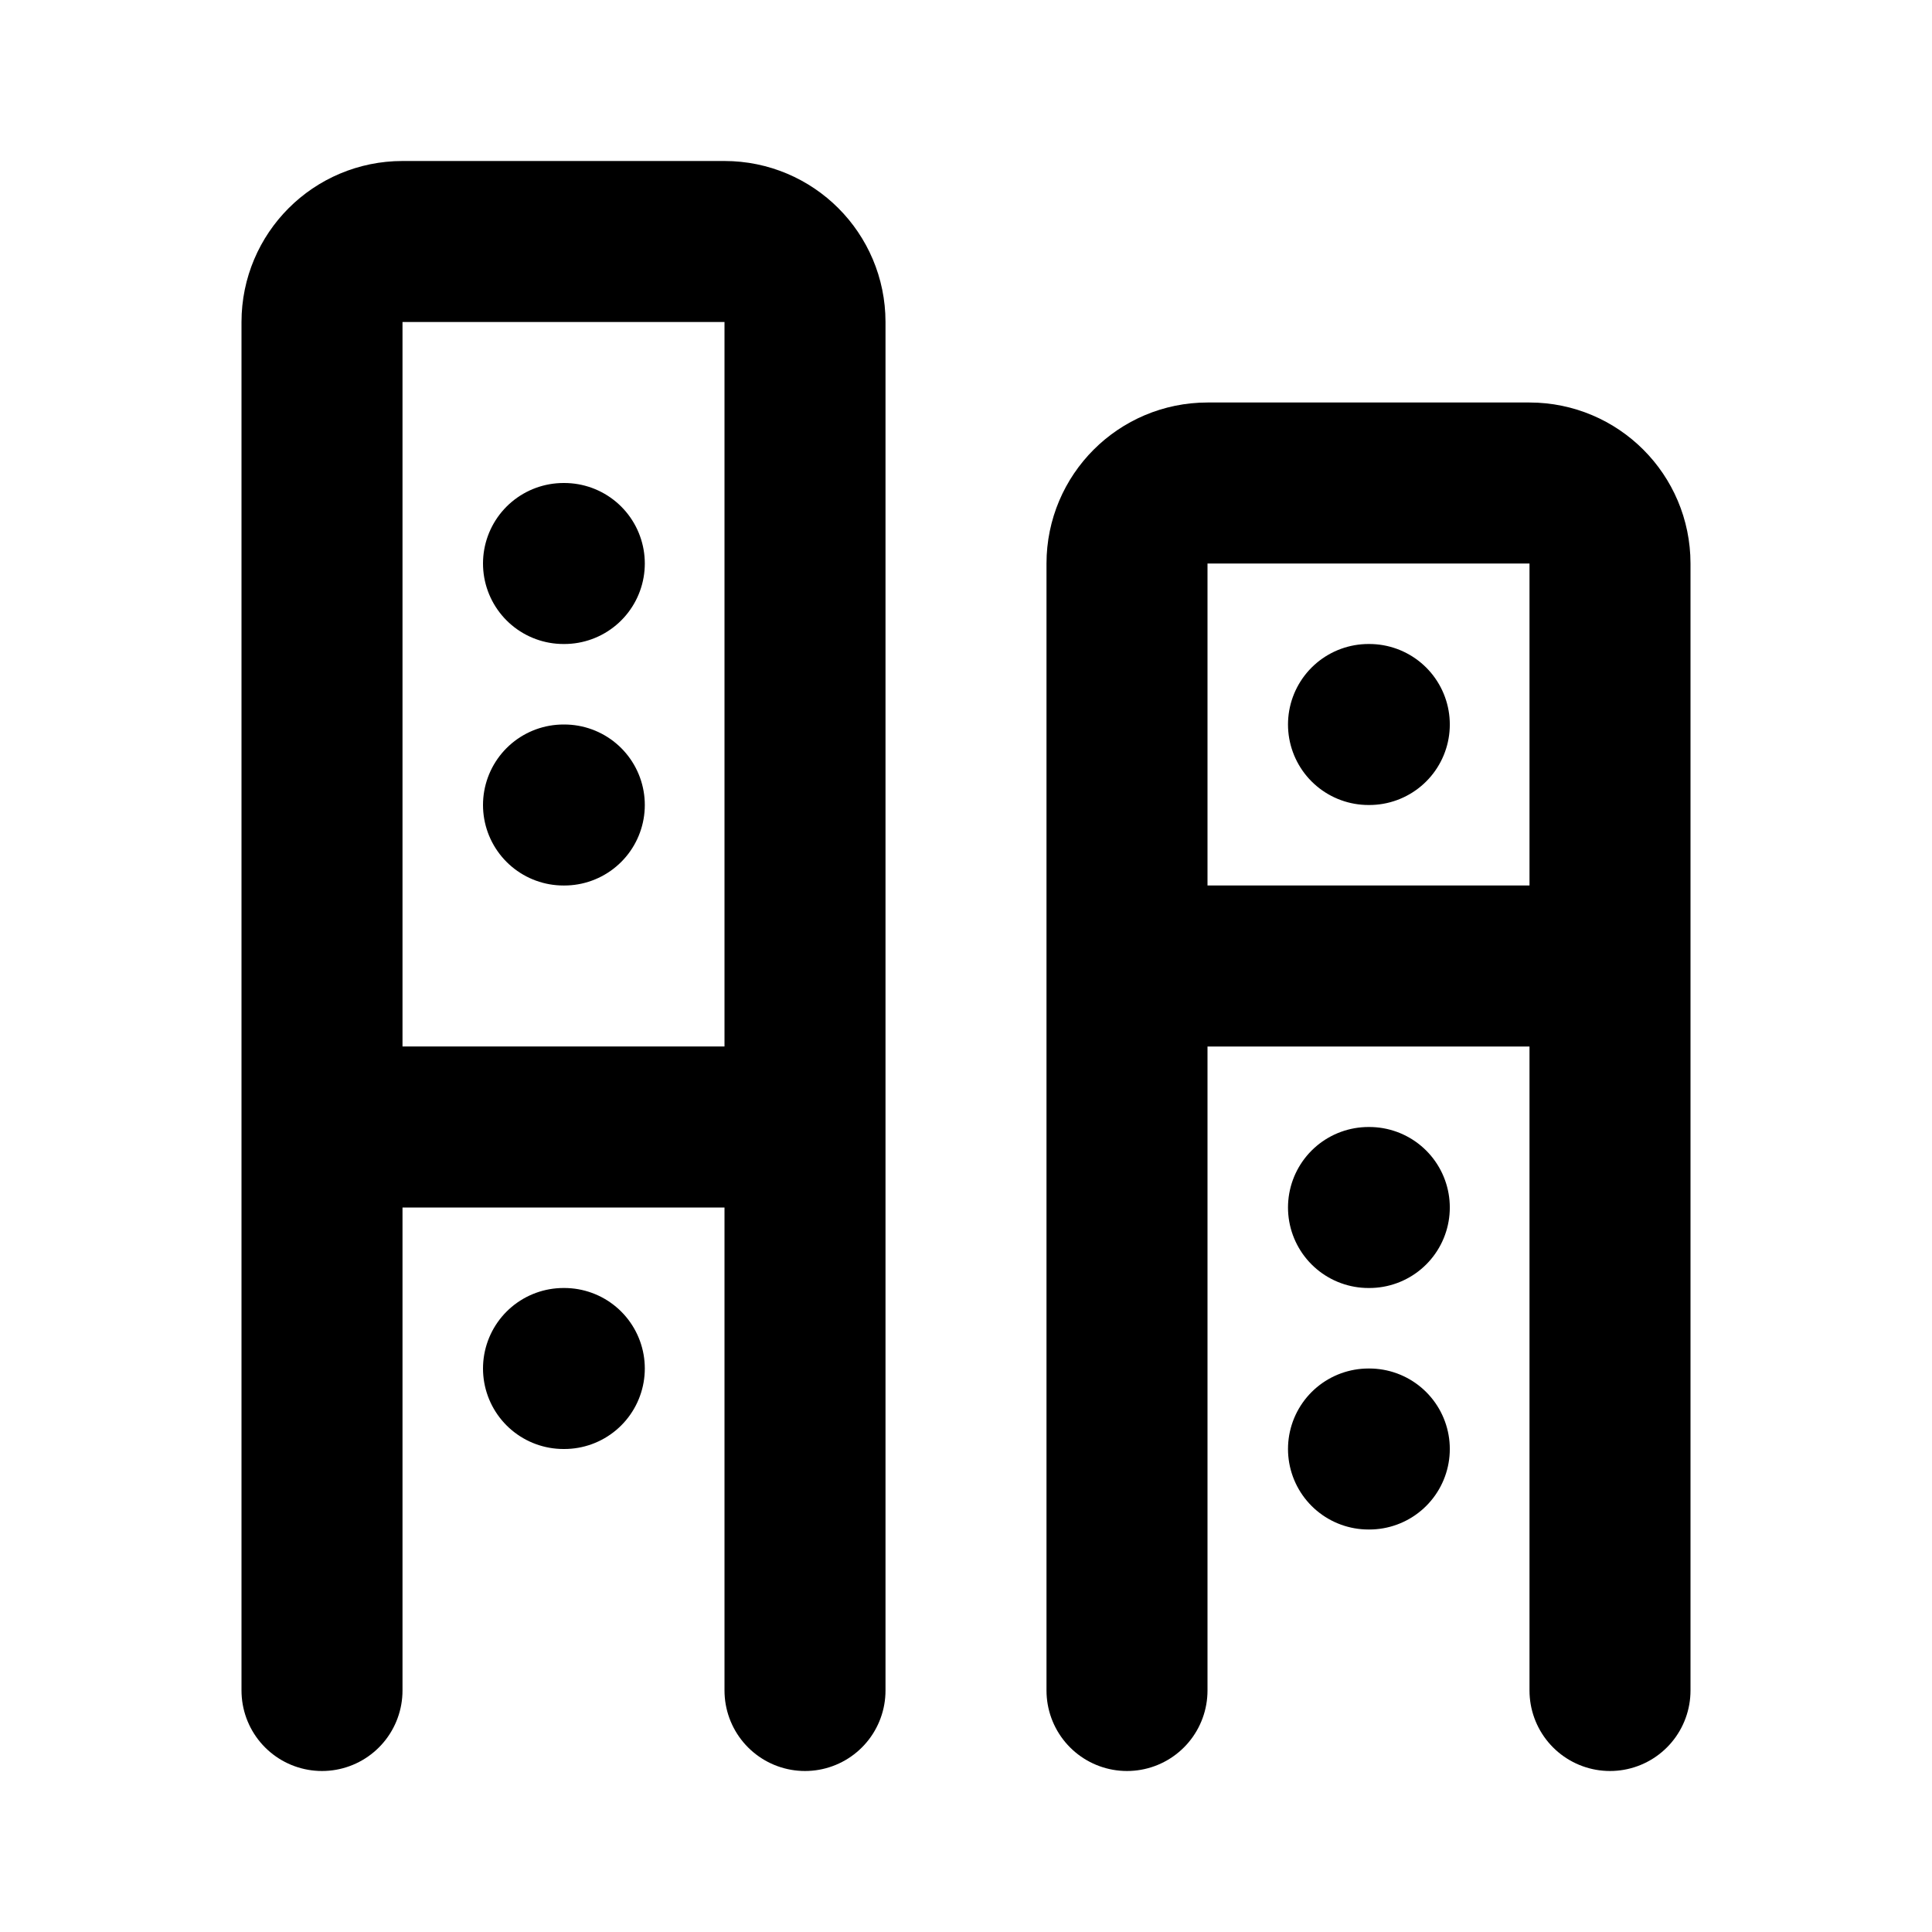 <?xml version="1.0" encoding="UTF-8"?>
<svg width="24" height="24" viewBox="0 0 24 24" fill="none" xmlns="http://www.w3.org/2000/svg">
  <path d="M4 21V14M4 14V4C4 3.448 4.448 3 5 3H9C9.552 3 10 3.448 10 4V14M4 14H10M10 14V21" stroke="currentColor" stroke-width="2" stroke-linecap="round"/>
  <path d="M14 21V12M14 12V7C14 6.448 14.448 6 15 6H19C19.552 6 20 6.448 20 7V12M14 12H20M20 12V21" stroke="currentColor" stroke-width="2" stroke-linecap="round"/>
  <path d="M7 7H7.01M7 10H7.01M7 17H7.01M17 9H17.01M17 15H17.01M17 18H17.01" stroke="currentColor" stroke-width="2" stroke-linecap="round"/>
</svg> 